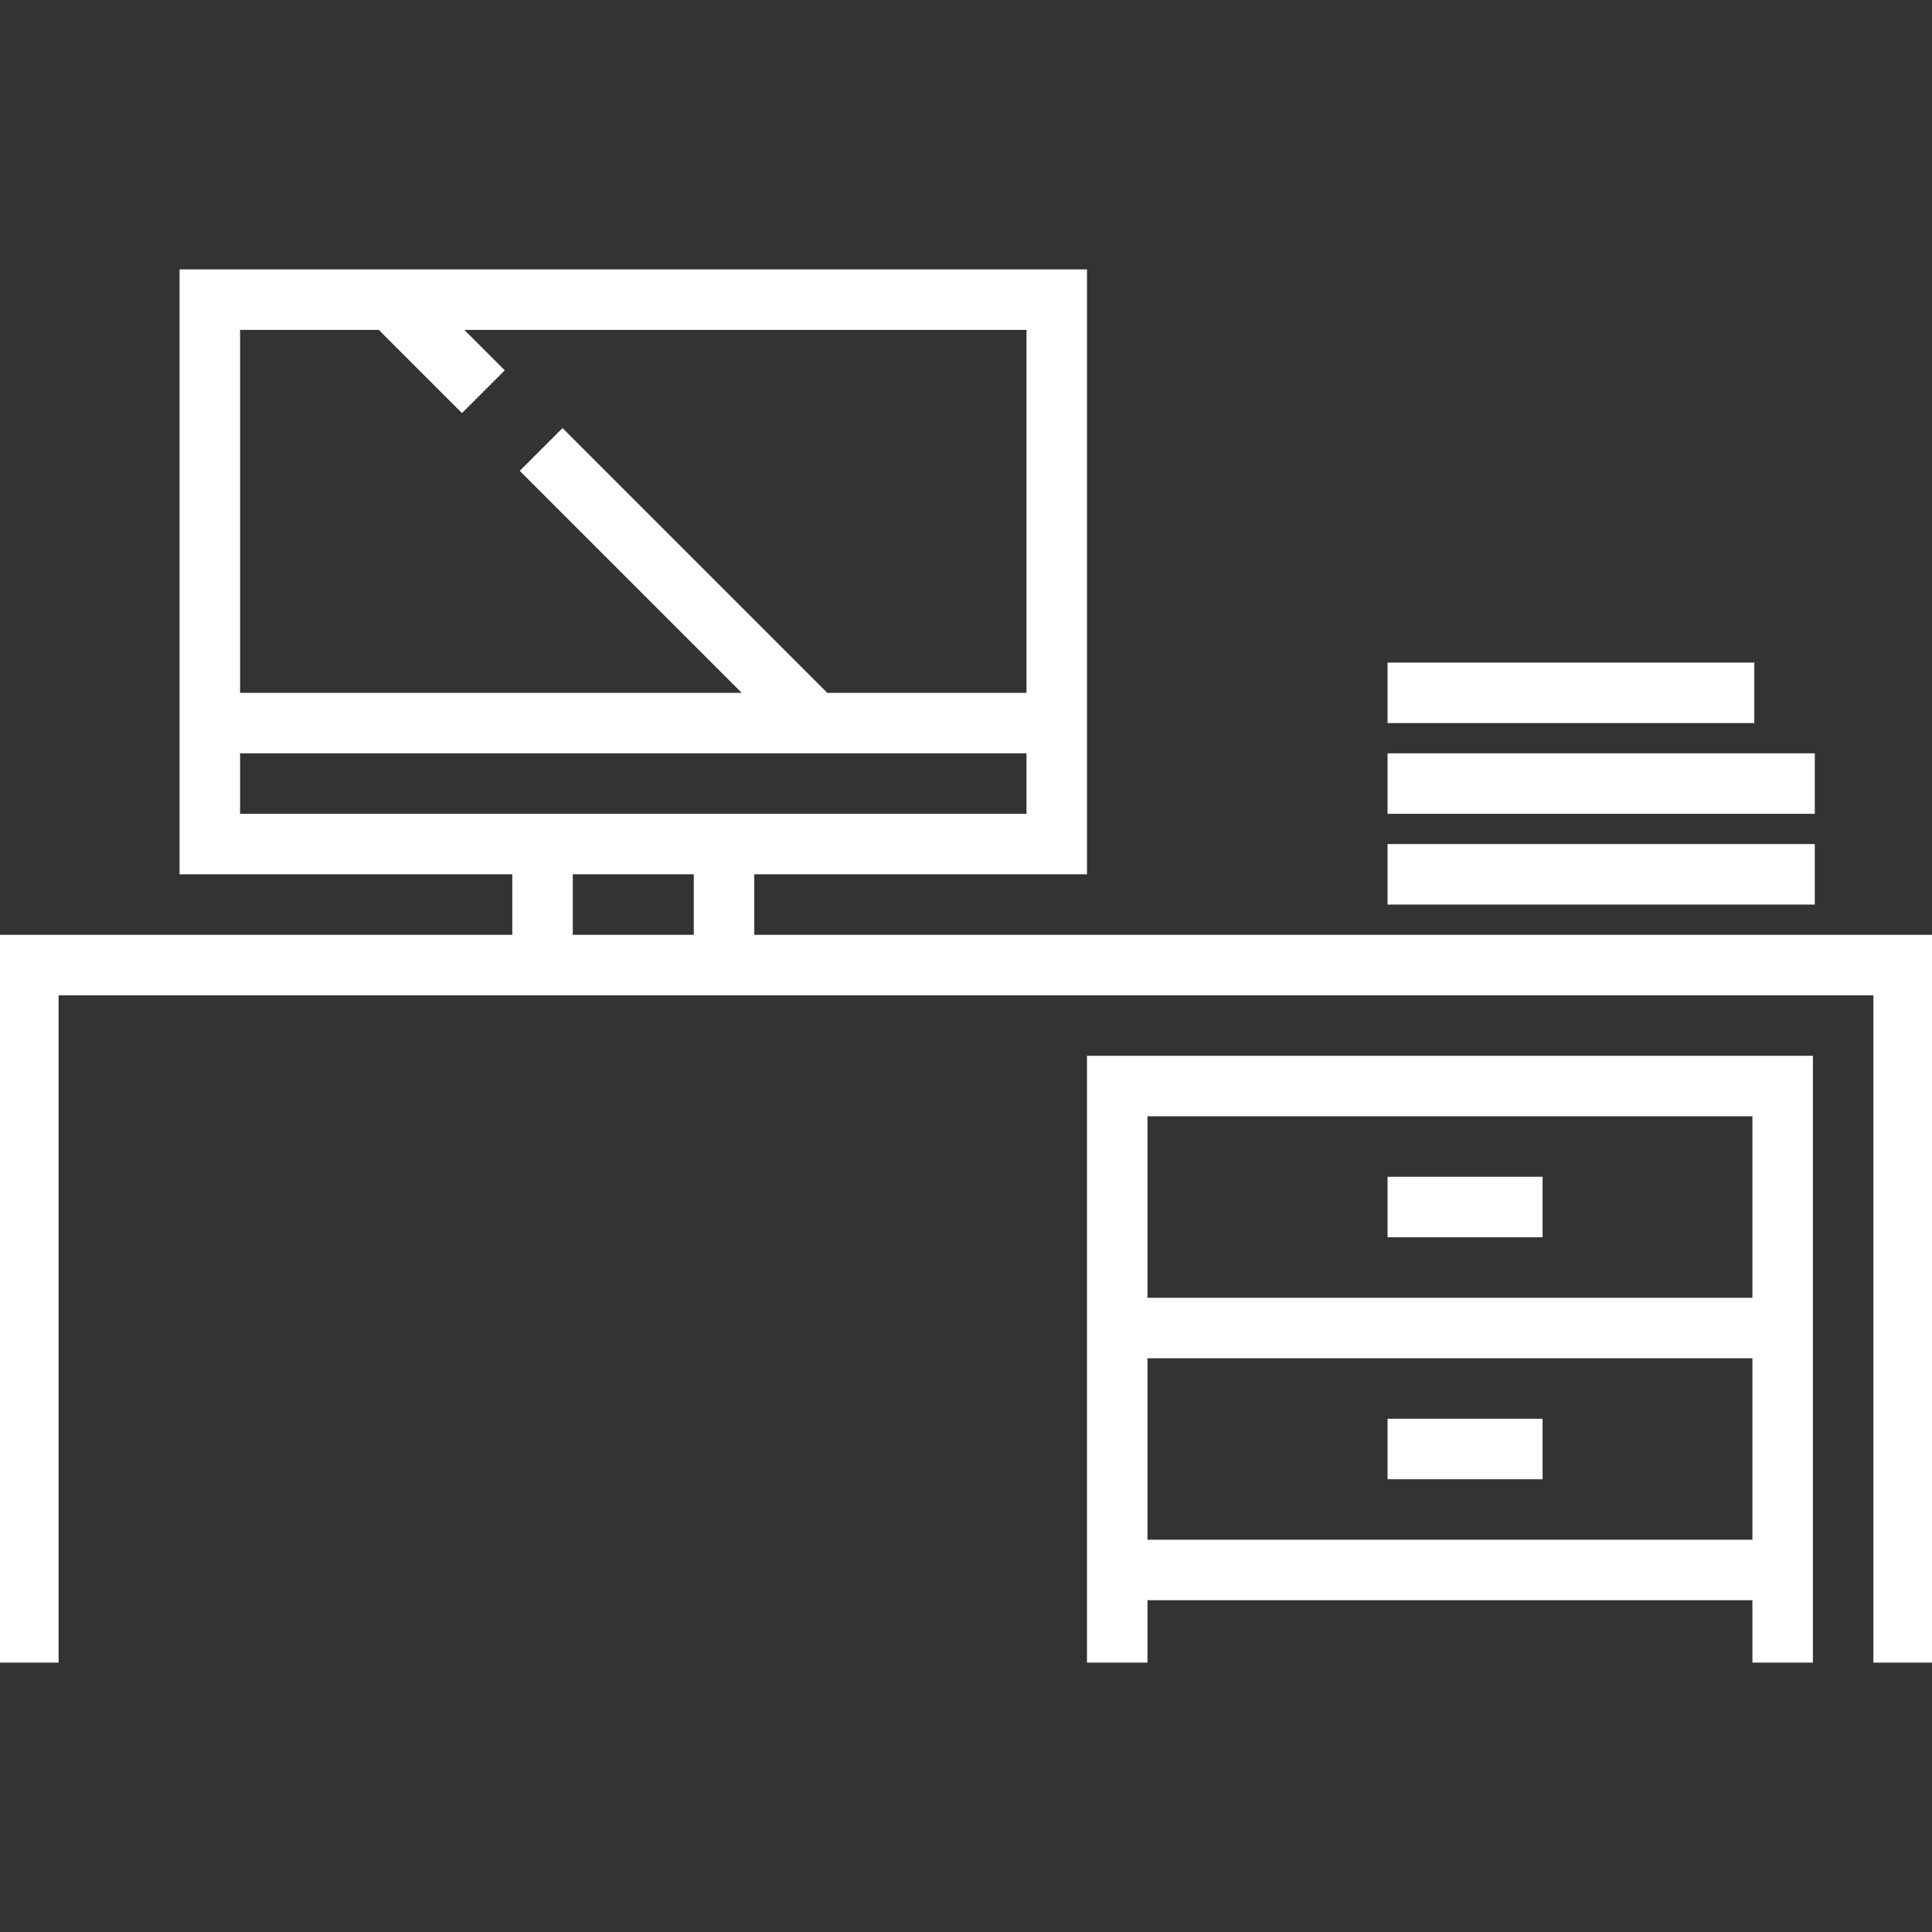 <?xml version="1.0" encoding="UTF-8"?> <!-- Uploaded to: SVG Repo, www.svgrepo.com, Transformed by: SVG Repo Mixer Tools --> <svg xmlns="http://www.w3.org/2000/svg" xmlns:xlink="http://www.w3.org/1999/xlink" fill="#ffffff" version="1.1" id="Capa_1" viewBox="0 0 511 511" xml:space="preserve" width="800px" height="800px" stroke="#ffffff"><rect x="0" y="0" width="511" height="511" fill="#333333" stroke="none"/> <g id="SVGRepo_bgCarrier" stroke-width="0"></g> <g id="SVGRepo_tracerCarrier" stroke-linecap="round" stroke-linejoin="round"></g> <g id="SVGRepo_iconCarrier"> <g> <path d="M199,247.75v-17h88v-159H48v159h88v17H0v191.5h15v-176.5h481v176.5h15v-191.5H199z M100.394,86.75l21.796,21.796 l10.606-10.606L121.606,86.75H272v97h-53.394l-69.822-69.822l-10.606,10.606l59.216,59.216H63v-97H100.394z M63,198.75h209v17H63 V198.75z M151,230.75h33v17h-33V230.75z"></path> <path d="M288,439.25h15v-16.5h161v16.5h15v-159.5H288V439.25z M303,407.75v-49h161v49H303z M464,294.75v49H303v-49H464z"></path> <rect x="367.5" y="375.75" width="40" height="15"></rect> <rect x="367.5" y="311.75" width="40" height="15"></rect> <rect x="367.5" y="223.75" width="112" height="15"></rect> <rect x="367.5" y="199.75" width="112" height="15"></rect> <rect x="367.5" y="175.75" width="96" height="15"></rect> </g> </g> </svg> 